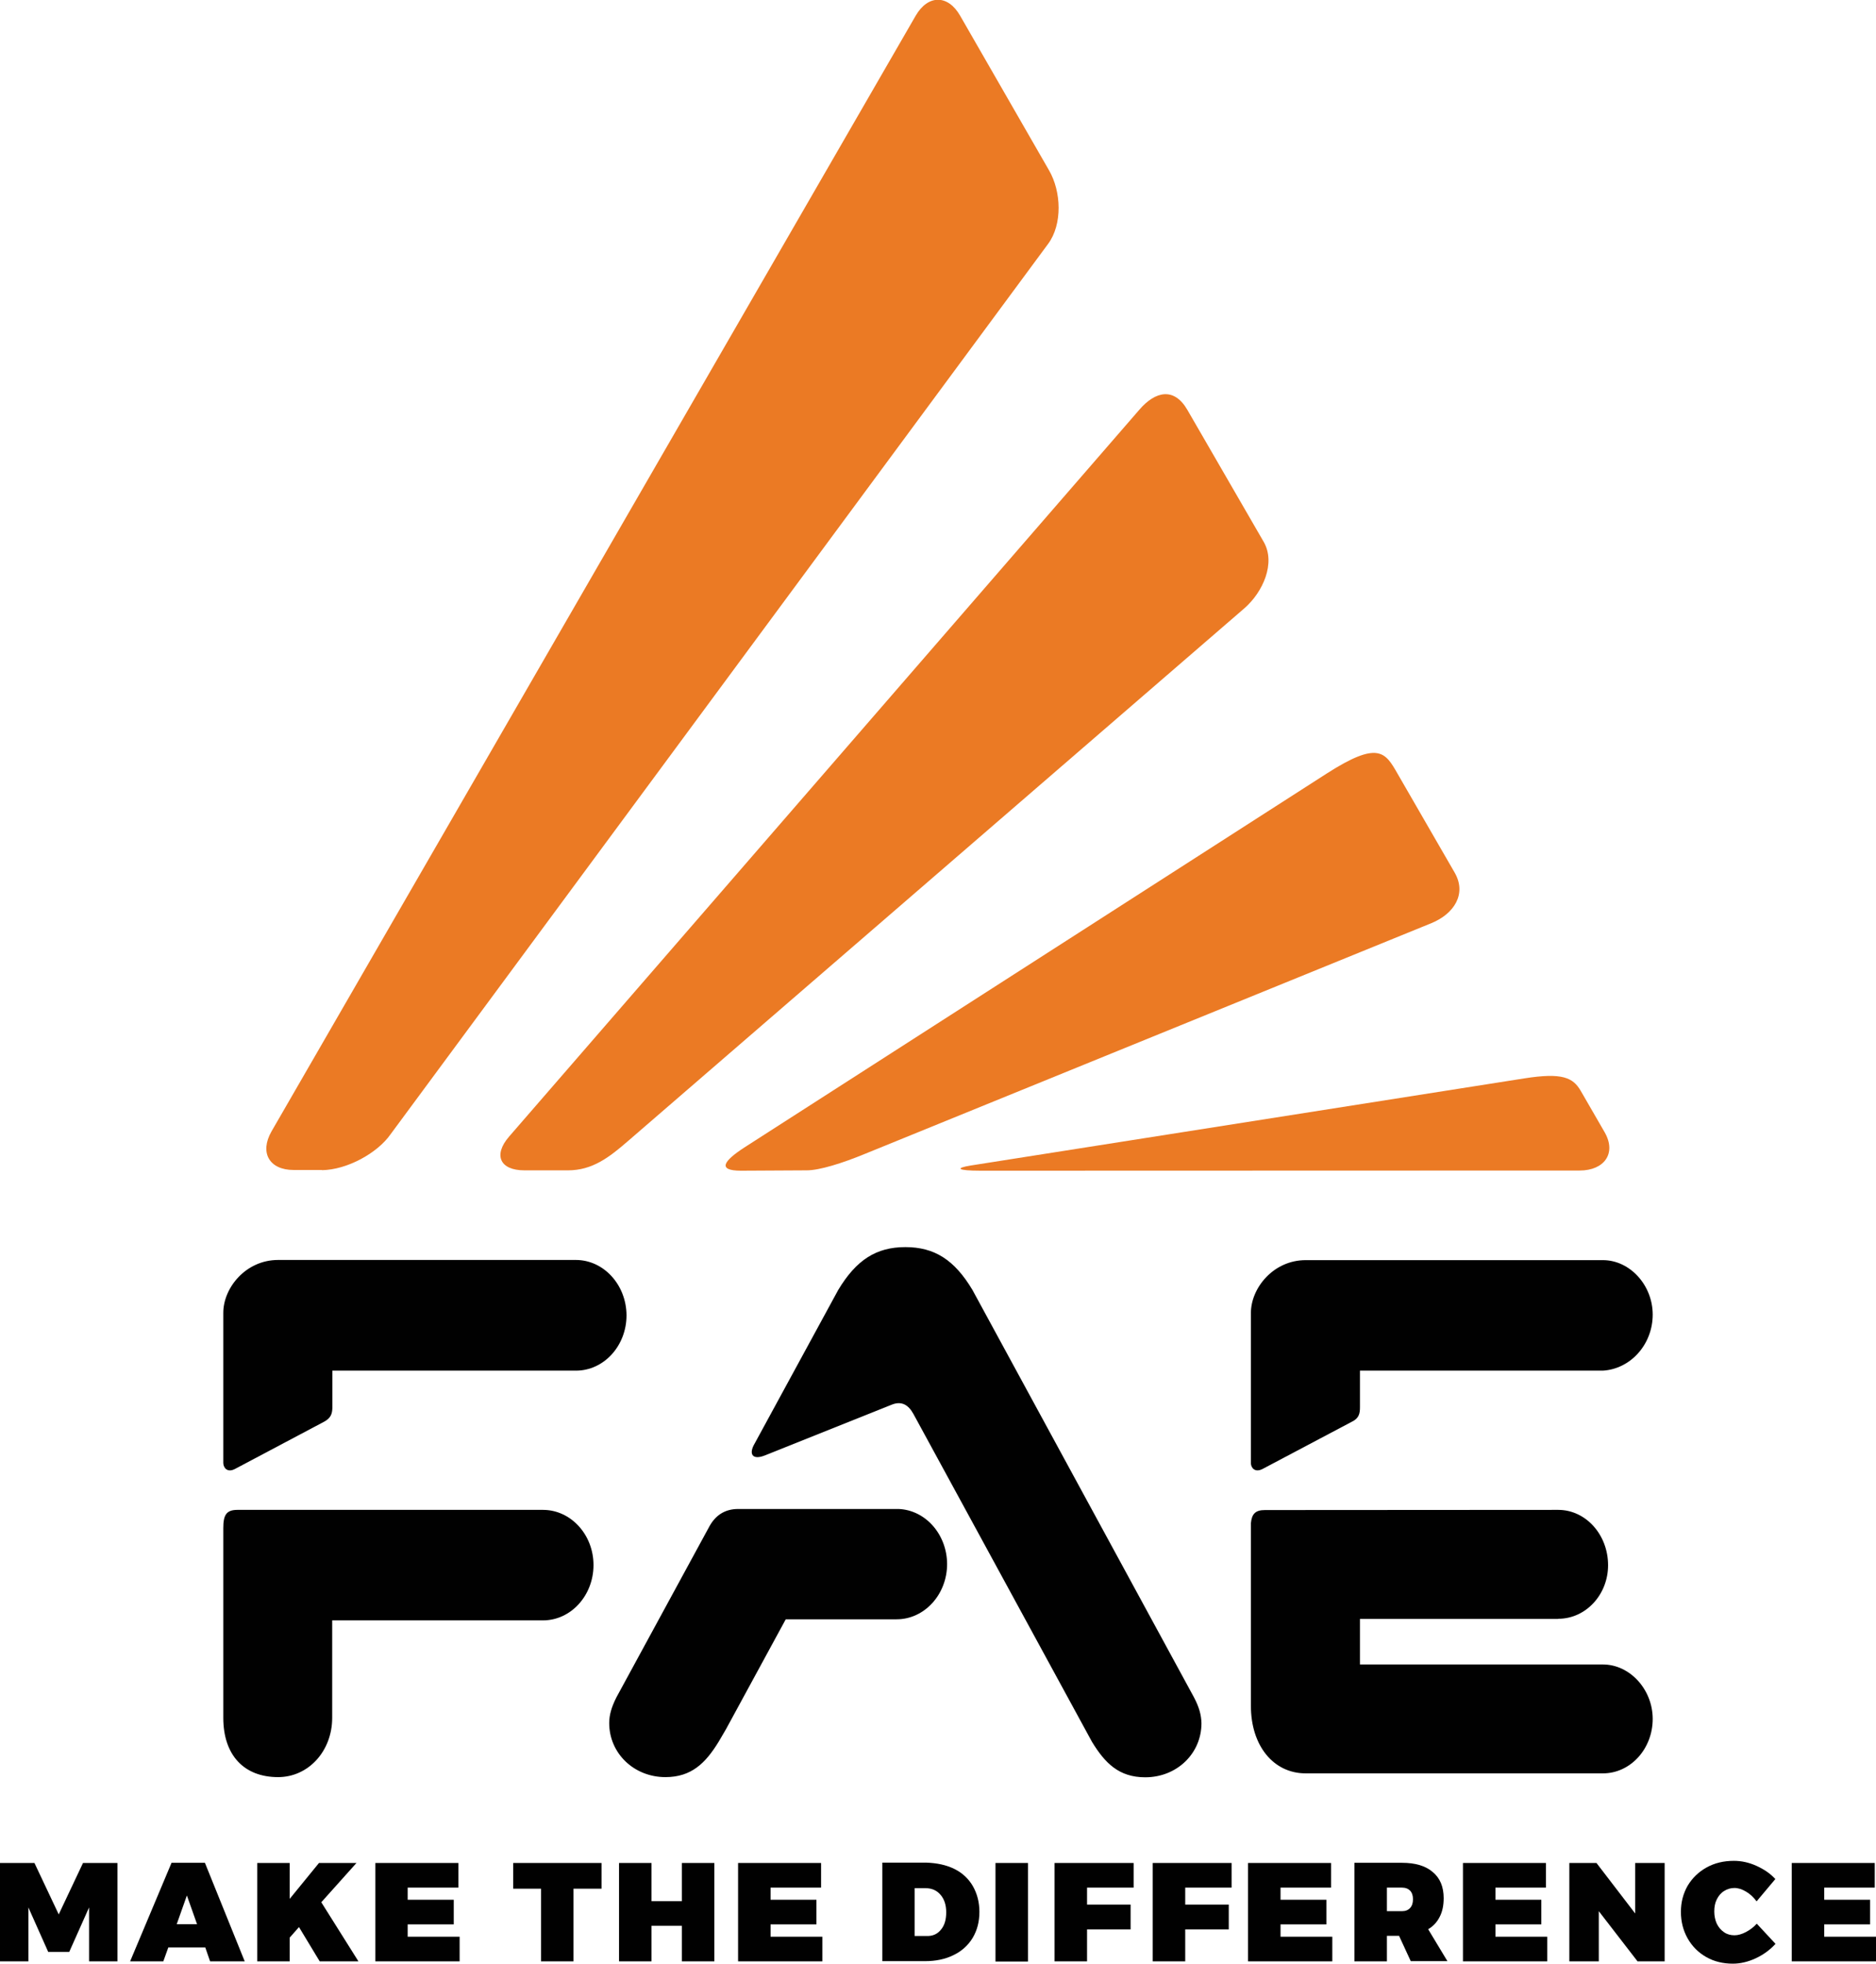 <?xml version="1.0" encoding="utf-8"?>
<!-- Generator: Adobe Illustrator 27.2.0, SVG Export Plug-In . SVG Version: 6.00 Build 0)  -->
<svg version="1.1" id="Layer_1" xmlns="http://www.w3.org/2000/svg" xmlns:xlink="http://www.w3.org/1999/xlink" x="0px" y="0px"
	 viewBox="0 0 105.1 110" style="enable-background:new 0 0 105.1 110;" xml:space="preserve">
<style type="text/css">
	.st0{fill:#010101;}
	.st1{fill:#EB7A24;}
</style>
<g>
	<path class="st0" d="M30.42,84.58H13.3c-0.63,0-0.79,0.3-0.79,1.02v10.63c0,2.08,1.15,3.32,3.07,3.32c1.7,0,3.03-1.46,3.03-3.32
		v-5.46h11.81c1.56,0,2.83-1.39,2.83-3.1C33.25,85.97,31.98,84.58,30.42,84.58 M32.26,70.58H15.58c-1.81,0-3.07,1.56-3.07,2.96v8.41
		c0,0.24,0.2,0.57,0.65,0.34l5-2.65c0.37-0.2,0.45-0.44,0.46-0.76v-2.1h13.65c1.56,0,2.83-1.39,2.83-3.1
		C35.09,71.97,33.82,70.58,32.26,70.58"/>
	<path class="st0" d="M70.73,82.29C70.73,82.28,70.73,82.28,70.73,82.29l5.01-2.65c0.4-0.19,0.45-0.47,0.45-0.81c0,0,0,0,0,0v-2.05
		H89.8c1.54-0.09,2.79-1.46,2.79-3.14c0-1.65-1.28-3.05-2.79-3.05H73.15c-1.81,0-3.07,1.56-3.07,2.96v8.43
		C70.09,82.21,70.29,82.51,70.73,82.29 M87.3,90.68c1.54,0,2.79-1.35,2.79-3c0-1.71-1.25-3.1-2.79-3.1l-16.43,0.01c0,0,0,0-0.01,0
		c-0.53,0-0.73,0.22-0.78,0.73v10.24c0,2.23,1.26,3.78,3.07,3.78H89.8c1.54,0,2.79-1.37,2.79-3.05c0-1.65-1.28-3.05-2.79-3.05H76.19
		v-2.55H87.3z"/>
	<path class="st0" d="M50.34,84.53h-8.98c-0.76,0-1.28,0.36-1.62,0.98l-5.2,9.56c-0.28,0.55-0.41,1-0.41,1.45
		c0,1.7,1.39,3.03,3.15,3.03c1.46,0,2.25-0.79,2.98-1.98l0.41-0.7l3.35-6.16h6.21c1.56,0,2.83-1.39,2.83-3.1
		C53.05,85.95,51.85,84.59,50.34,84.53 M66.89,95.08L54.48,72.26c-1.01-1.69-2.13-2.4-3.76-2.4h0c-1.63,0-2.75,0.72-3.76,2.4
		l-4.74,8.71h0c-0.26,0.52-0.03,0.82,0.63,0.56c0.04-0.02,5.12-2.05,7.1-2.84l0,0c0.56-0.23,0.95,0.01,1.23,0.53l10,18.36
		c0.73,1.19,1.51,1.98,2.98,1.98c1.77,0,3.15-1.33,3.15-3.03C67.3,96.07,67.18,95.63,66.89,95.08"/>
	<polygon class="st0" points="0,104.36 1.93,104.36 3.29,107.24 4.65,104.36 6.58,104.36 6.58,109.87 4.99,109.87 4.99,106.85 
		3.88,109.34 2.7,109.34 1.59,106.85 1.59,109.87 0,109.87 	"/>
	<path class="st0" d="M11.77,109.87l-0.27-0.78H9.43l-0.28,0.78H7.29l2.32-5.52h1.87l2.23,5.52H11.77z M9.9,107.79h1.14l-0.57-1.61
		L9.9,107.79z"/>
	<polygon class="st0" points="20.08,109.87 17.91,109.87 16.75,107.95 16.23,108.54 16.23,109.87 14.41,109.87 14.41,104.36 
		16.23,104.36 16.23,106.37 17.87,104.36 19.97,104.36 18,106.56 	"/>
	<polygon class="st0" points="21.03,104.36 25.68,104.36 25.68,105.74 22.84,105.74 22.84,106.42 25.42,106.42 25.42,107.8 
		22.84,107.8 22.84,108.49 25.75,108.49 25.75,109.87 21.03,109.87 	"/>
	<polygon class="st0" points="28.75,104.36 33.7,104.36 33.7,105.8 32.13,105.8 32.13,109.87 30.31,109.87 30.31,105.8 28.75,105.8 
			"/>
	<polygon class="st0" points="34.68,104.36 36.5,104.36 36.5,106.5 38.2,106.5 38.2,104.36 40.02,104.36 40.02,109.87 38.2,109.87 
		38.2,107.88 36.5,107.88 36.5,109.87 34.68,109.87 	"/>
	<polygon class="st0" points="41.35,104.36 46,104.36 46,105.74 43.17,105.74 43.17,106.42 45.74,106.42 45.74,107.8 43.17,107.8 
		43.17,108.49 46.07,108.49 46.07,109.87 41.35,109.87 	"/>
	<path class="st0" d="M53.46,104.69c0.45,0.22,0.8,0.55,1.04,0.96c0.24,0.42,0.37,0.9,0.37,1.45c0,0.56-0.13,1.04-0.38,1.46
		c-0.25,0.41-0.61,0.74-1.07,0.96c-0.46,0.23-1,0.34-1.61,0.34h-2.38v-5.52h2.46C52.49,104.36,53.01,104.47,53.46,104.69
		 M52.72,108.09c0.2-0.24,0.29-0.56,0.29-0.97c0-0.41-0.11-0.74-0.32-0.98c-0.21-0.25-0.5-0.37-0.85-0.37h-0.6v2.68h0.68
		C52.26,108.46,52.52,108.34,52.72,108.09"/>
	<rect x="55.77" y="104.36" class="st0" width="1.82" height="5.52"/>
	<polygon class="st0" points="59.08,104.36 63.51,104.36 63.51,105.74 60.9,105.74 60.9,106.69 63.34,106.69 63.34,108.08 
		60.9,108.08 60.9,109.87 59.08,109.87 	"/>
	<polygon class="st0" points="64.58,104.36 69,104.36 69,105.74 66.4,105.74 66.4,106.69 68.84,106.69 68.84,108.08 66.4,108.08 
		66.4,109.87 64.58,109.87 	"/>
	<polygon class="st0" points="69.92,104.36 74.57,104.36 74.57,105.74 71.74,105.74 71.74,106.42 74.31,106.42 74.31,107.8 
		71.74,107.8 71.74,108.49 74.64,108.49 74.64,109.87 69.92,109.87 	"/>
	<path class="st0" d="M79.04,109.87l-0.66-1.43H77.7v1.43h-1.82v-5.52h2.66c0.75,0,1.33,0.17,1.73,0.52
		c0.41,0.34,0.61,0.83,0.61,1.46c0,0.4-0.07,0.75-0.22,1.04c-0.15,0.3-0.36,0.53-0.65,0.7l1.08,1.79H79.04z M77.7,107.06h0.84
		c0.2,0,0.35-0.06,0.46-0.18c0.11-0.12,0.16-0.28,0.16-0.49c0-0.2-0.05-0.36-0.16-0.48c-0.11-0.11-0.26-0.17-0.46-0.17H77.7V107.06z
		"/>
	<polygon class="st0" points="81.96,104.36 86.61,104.36 86.61,105.74 83.78,105.74 83.78,106.42 86.35,106.42 86.35,107.8 
		83.78,107.8 83.78,108.49 86.68,108.49 86.68,109.87 81.96,109.87 	"/>
	<polygon class="st0" points="91.61,104.36 93.26,104.36 93.26,109.87 91.74,109.87 89.57,107.06 89.57,109.87 87.92,109.87 
		87.92,104.36 89.44,104.36 91.61,107.19 	"/>
	<path class="st0" d="M97.83,105.97c-0.23-0.14-0.45-0.21-0.66-0.21c-0.21,0-0.41,0.06-0.58,0.17c-0.18,0.11-0.31,0.27-0.41,0.47
		c-0.1,0.2-0.14,0.42-0.14,0.68c0,0.25,0.05,0.48,0.14,0.68c0.1,0.2,0.23,0.36,0.41,0.48c0.17,0.12,0.37,0.17,0.58,0.17
		c0.2,0,0.41-0.06,0.64-0.18c0.23-0.12,0.43-0.27,0.61-0.47l1.05,1.13c-0.31,0.34-0.68,0.61-1.11,0.81c-0.43,0.2-0.86,0.3-1.28,0.3
		c-0.55,0-1.05-0.12-1.49-0.37c-0.44-0.25-0.79-0.6-1.04-1.04c-0.25-0.44-0.38-0.94-0.38-1.49c0-0.55,0.13-1.03,0.38-1.47
		c0.26-0.43,0.61-0.77,1.06-1.02c0.45-0.25,0.96-0.37,1.53-0.37c0.42,0,0.84,0.09,1.26,0.28c0.42,0.19,0.78,0.43,1.06,0.74
		l-1.05,1.25C98.25,106.29,98.05,106.1,97.83,105.97"/>
	<polygon class="st0" points="100.38,104.36 105.03,104.36 105.03,105.74 102.2,105.74 102.2,106.42 104.77,106.42 104.77,107.8 
		102.2,107.8 102.2,108.49 105.1,108.49 105.1,109.87 100.38,109.87 	"/>
	<path class="st1" d="M18.04,65.55c1.39-0.02,3.09-0.94,3.84-2.01l36.84-49.88c0.81-1.1,0.74-2.93,0.05-4.12l-4.98-8.66
		c-0.68-1.19-1.8-1.19-2.49,0l-36.09,62.5c-0.68,1.19-0.12,2.16,1.24,2.16H18.04z"/>
	<path class="st1" d="M28.52,63.67c-0.9,1.04-0.51,1.89,0.86,1.89h2.44c1.37,0,2.31-0.73,3.35-1.63l34.55-29.86
		c1.03-0.9,1.76-2.52,1.08-3.71l-4.28-7.4c-0.74-1.28-1.79-1.05-2.68-0.02L28.52,63.67z"/>
	<path class="st1" d="M41.52,65.58c-1.37,0-0.97-0.55,0.18-1.3l32.63-20.95c2.89-1.85,3.28-1.19,3.96,0l3.21,5.56
		c0.68,1.19-0.04,2.3-1.3,2.82L48.45,64.64c-1.26,0.52-2.54,0.92-3.25,0.92L41.52,65.58z"/>
	<path class="st1" d="M54.96,65.58c-1.37,0-1.45-0.15-0.58-0.29l31.01-4.88c2.15-0.34,2.74-0.04,3.17,0.7l1.34,2.32
		c0.68,1.19-0.04,2.14-1.4,2.14L54.96,65.58z"/>
</g>
</svg>
